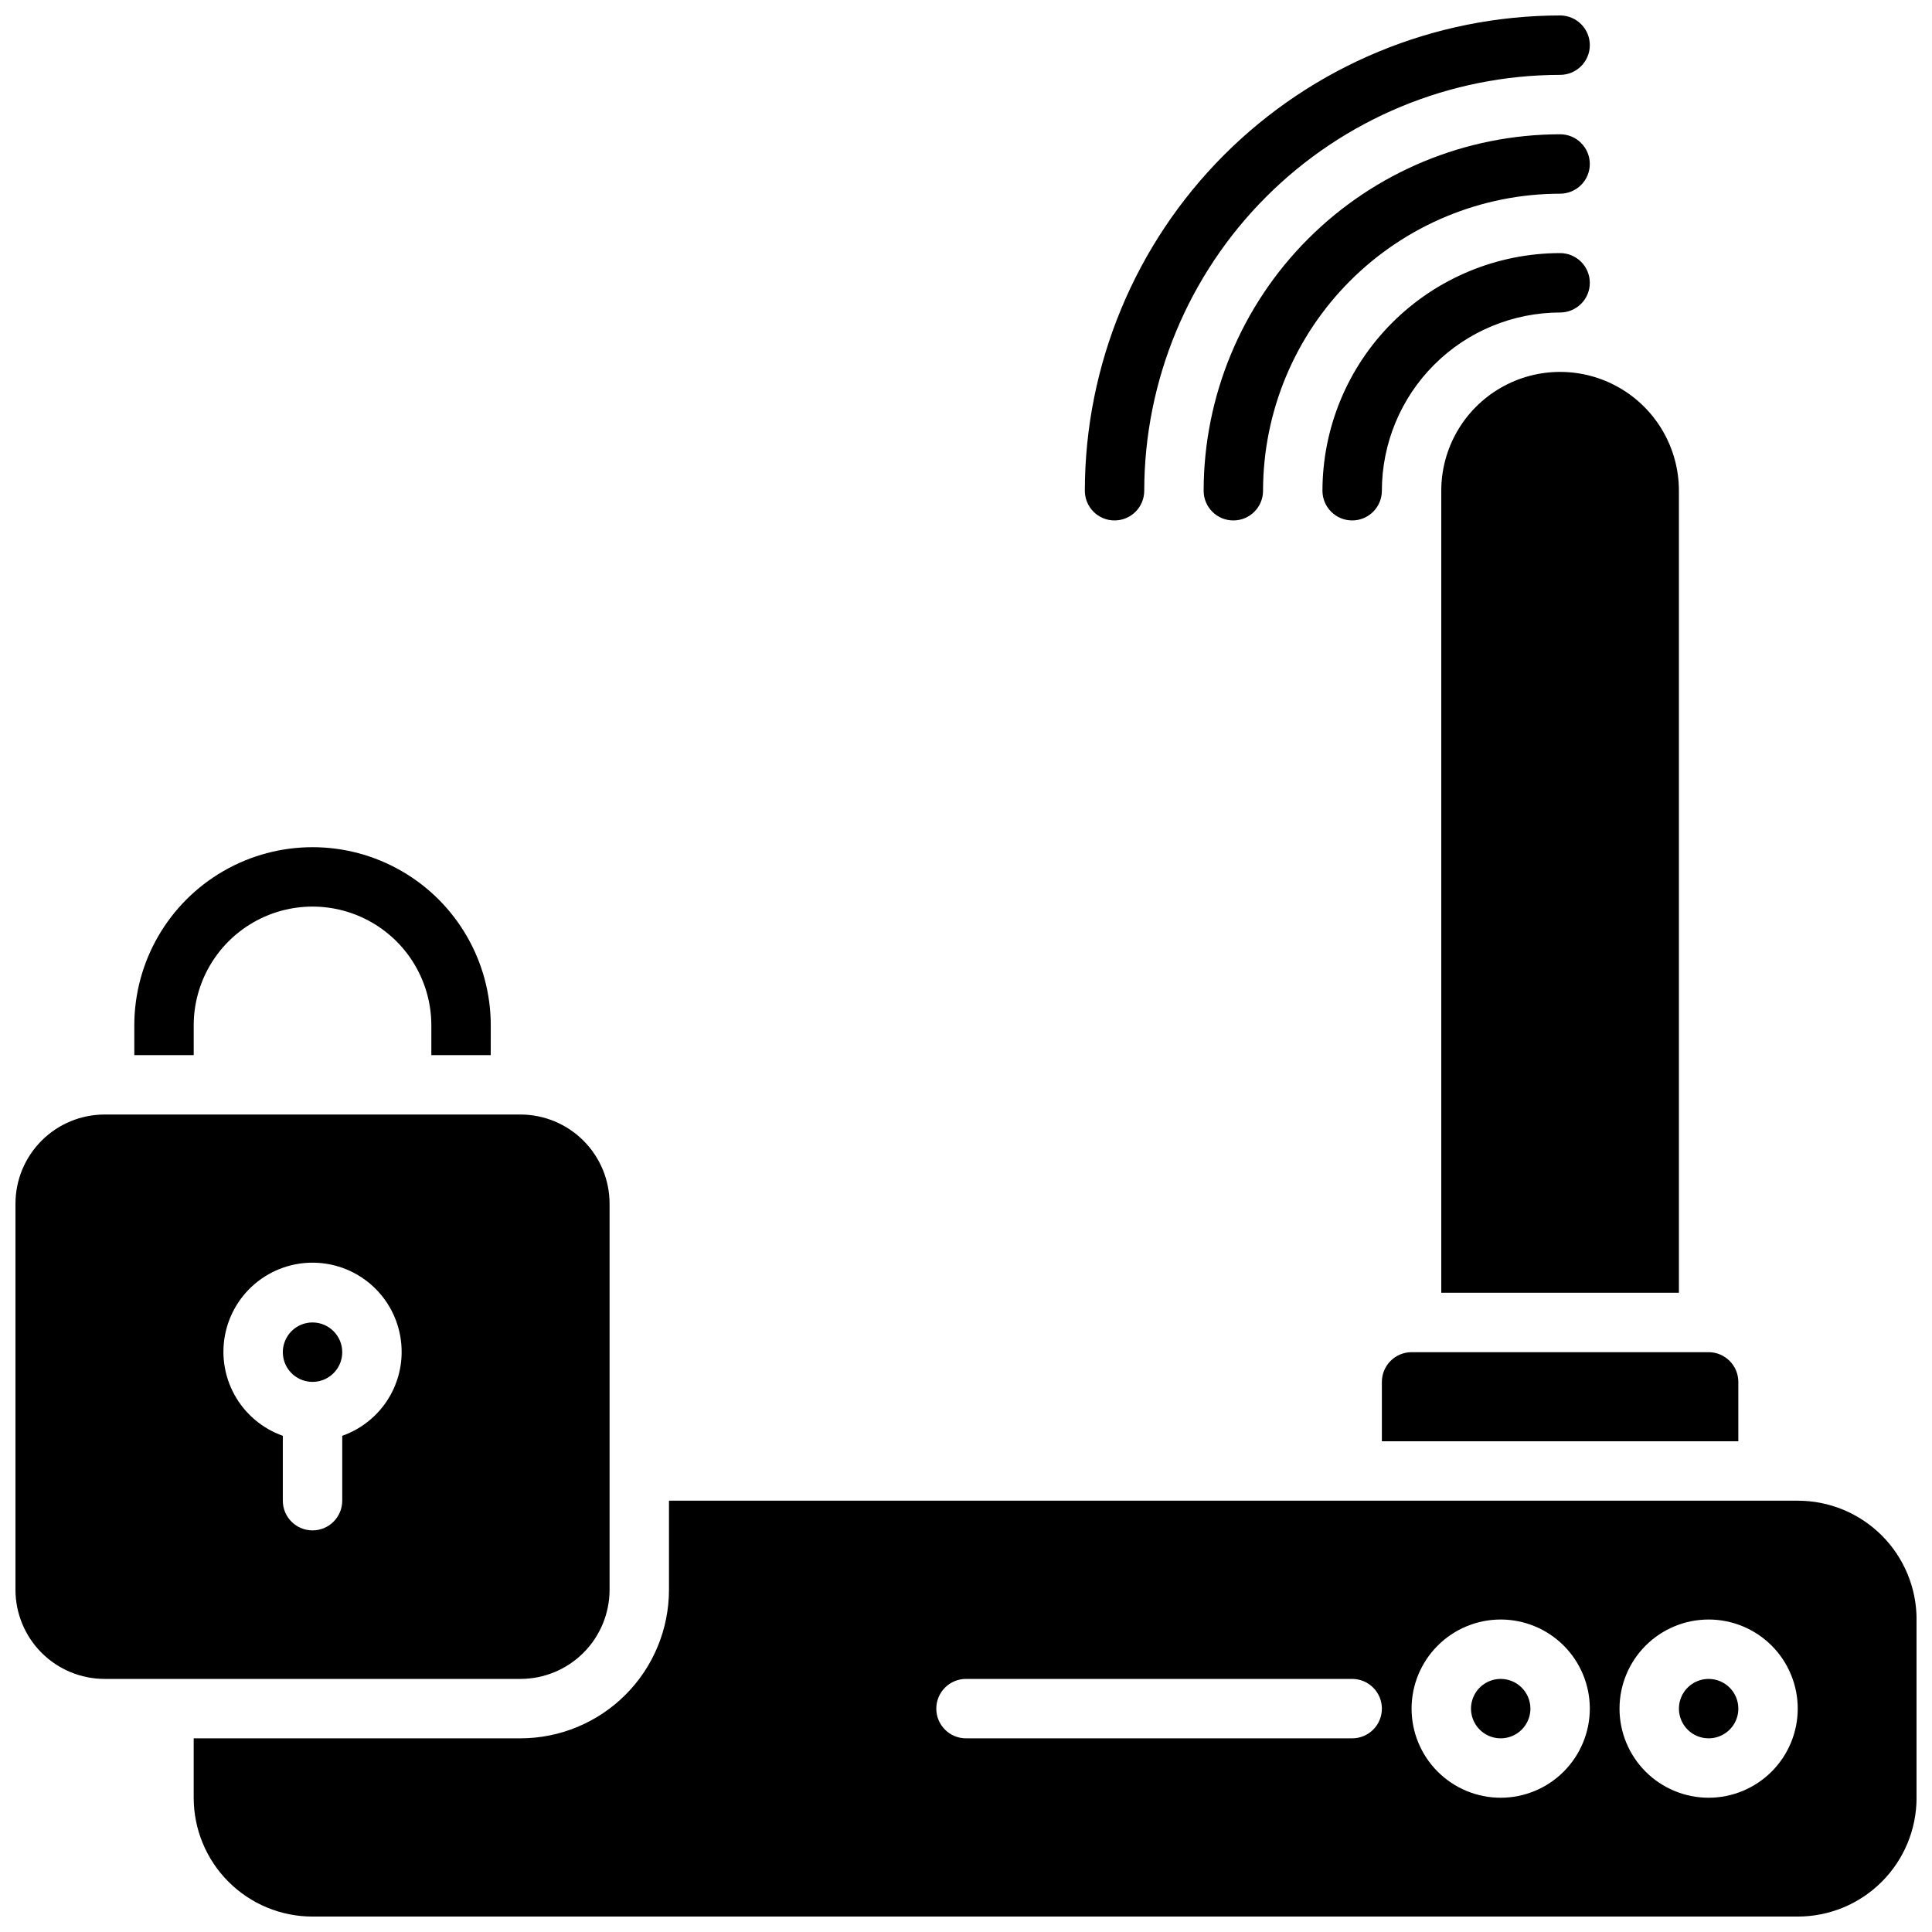 <?xml version="1.0" encoding="UTF-8"?>
<!-- Uploaded to: SVG Repo, www.svgrepo.com, Generator: SVG Repo Mixer Tools -->
<svg width="800px" height="800px" version="1.1" viewBox="144 144 512 512" xmlns="http://www.w3.org/2000/svg">
 <defs>
  <clipPath id="a">
   <path d="m148.09 148.09h503.81v503.81h-503.81z"/>
  </clipPath>
 </defs>
 <g clip-path="url(#a)">
  <path d="m518.08 502.34h78.723c4.34 0.012 7.859 3.527 7.871 7.871v15.742h-94.465v-15.742c0.012-4.344 3.531-7.859 7.871-7.871zm7.871-228.29v212.54h62.977v-212.54c0-11.25-6-21.645-15.742-27.27-9.742-5.625-21.746-5.625-31.488 0-9.742 5.625-15.746 16.02-15.746 27.27zm-23.617 7.871h0.004c2.086 0 4.09-0.828 5.566-2.305 1.477-1.477 2.305-3.481 2.305-5.566 0.012-12.523 4.996-24.527 13.848-33.383 8.855-8.855 20.863-13.836 33.383-13.852 4.348 0 7.875-3.523 7.875-7.871s-3.527-7.871-7.875-7.871c-16.695 0.02-32.703 6.66-44.508 18.465-11.805 11.809-18.449 27.816-18.469 44.512 0 2.086 0.832 4.09 2.309 5.566 1.477 1.477 3.477 2.305 5.566 2.305zm62.98-94.465c0-2.086-0.832-4.09-2.309-5.566-1.477-1.477-3.477-2.305-5.566-2.305-25.043 0.027-49.055 9.988-66.766 27.699-17.707 17.707-27.668 41.719-27.695 66.766 0 4.348 3.523 7.871 7.871 7.871s7.871-3.523 7.871-7.871c0.023-20.871 8.324-40.879 23.082-55.637 14.758-14.758 34.77-23.059 55.637-23.086 2.09 0 4.09-0.828 5.566-2.305 1.477-1.477 2.309-3.477 2.309-5.566zm-125.95 94.465c2.086 0 4.09-0.828 5.566-2.305 1.477-1.477 2.305-3.481 2.305-5.566 0.031-29.219 11.656-57.234 32.316-77.895s48.672-32.281 77.891-32.316c4.348 0 7.875-3.523 7.875-7.871s-3.527-7.871-7.875-7.871c-33.391 0.039-65.406 13.32-89.02 36.934-23.609 23.613-36.895 55.625-36.93 89.02 0 2.086 0.828 4.09 2.305 5.566 1.477 1.477 3.477 2.305 5.566 2.305zm102.34 307.01c-3.184 0-6.055 1.918-7.273 4.859s-0.543 6.328 1.707 8.582c2.25 2.25 5.637 2.922 8.578 1.703 2.941-1.219 4.859-4.086 4.859-7.269-0.004-4.348-3.527-7.871-7.871-7.875zm55.105 0c-3.188 0-6.055 1.918-7.273 4.859s-0.547 6.328 1.707 8.582c2.25 2.25 5.637 2.922 8.578 1.703s4.859-4.086 4.859-7.269c-0.004-4.348-3.527-7.871-7.871-7.875zm55.105-15.742v47.23h-0.004c0.004 8.352-3.312 16.363-9.219 22.27s-13.918 9.223-22.27 9.219h-393.6c-8.352 0.004-16.359-3.312-22.266-9.219s-9.223-13.918-9.223-22.27v-15.742h86.594c10.438-0.004 20.445-4.152 27.828-11.535 7.379-7.379 11.527-17.387 11.531-27.824v-23.617h299.14c8.352-0.004 16.363 3.312 22.27 9.219s9.223 13.918 9.219 22.27zm-141.7 23.617c0-2.09-0.828-4.09-2.305-5.566-1.477-1.477-3.481-2.309-5.566-2.309h-102.34c-4.348 0-7.875 3.527-7.875 7.875 0 4.348 3.527 7.871 7.875 7.871h102.34c2.086 0 4.09-0.832 5.566-2.305 1.477-1.477 2.305-3.481 2.305-5.566zm55.105 0c0-6.266-2.488-12.273-6.918-16.699-4.43-4.43-10.438-6.918-16.699-6.918-6.266 0-12.27 2.488-16.699 6.918-4.43 4.426-6.918 10.434-6.918 16.699 0 6.262 2.488 12.27 6.918 16.699 4.43 4.426 10.434 6.914 16.699 6.914 6.262-0.004 12.266-2.496 16.691-6.922 4.426-4.43 6.918-10.434 6.926-16.691zm55.105 0h-0.004c0-6.266-2.488-12.273-6.914-16.699-4.43-4.43-10.438-6.918-16.699-6.918-6.266 0-12.273 2.488-16.699 6.918-4.43 4.426-6.918 10.434-6.918 16.699 0 6.262 2.488 12.27 6.918 16.699 4.426 4.426 10.434 6.914 16.699 6.914 6.258-0.004 12.262-2.496 16.691-6.922 4.426-4.43 6.918-10.434 6.922-16.691zm-425.09-181.06c0-11.25 6.004-21.645 15.746-27.27 9.742-5.625 21.746-5.625 31.488 0 9.742 5.625 15.742 16.02 15.742 27.27v7.871h15.742l0.004-7.871c0-16.875-9.004-32.465-23.617-40.902-14.613-8.438-32.617-8.438-47.23 0s-23.617 24.027-23.617 40.902v7.871h15.742zm31.488 78.719c-3.184 0-6.055 1.918-7.269 4.863-1.219 2.941-0.547 6.324 1.703 8.578 2.254 2.25 5.641 2.922 8.582 1.707 2.941-1.219 4.859-4.09 4.859-7.273-0.004-4.348-3.527-7.871-7.875-7.875zm55.105 94.465h-110.21c-6.262-0.004-12.266-2.496-16.691-6.922-4.43-4.43-6.918-10.43-6.926-16.691v-102.34c0.008-6.262 2.496-12.266 6.926-16.691 4.426-4.43 10.43-6.918 16.691-6.926h110.21c6.262 0.008 12.266 2.496 16.691 6.926 4.426 4.426 6.918 10.43 6.926 16.691v102.34c-0.008 6.262-2.5 12.262-6.926 16.691-4.426 4.426-10.43 6.918-16.691 6.922zm-31.488-86.59c0.023-5.809-2.09-11.422-5.941-15.766-3.852-4.348-9.172-7.121-14.938-7.793-5.769-0.672-11.582 0.805-16.332 4.144-4.746 3.344-8.098 8.32-9.41 13.977s-0.492 11.598 2.297 16.688c2.793 5.094 7.363 8.977 12.836 10.914v17.195c0 4.348 3.523 7.871 7.871 7.871s7.875-3.523 7.875-7.871v-17.195c4.59-1.617 8.566-4.617 11.387-8.586 2.82-3.969 4.34-8.711 4.356-13.578z"/>
 </g>
</svg>